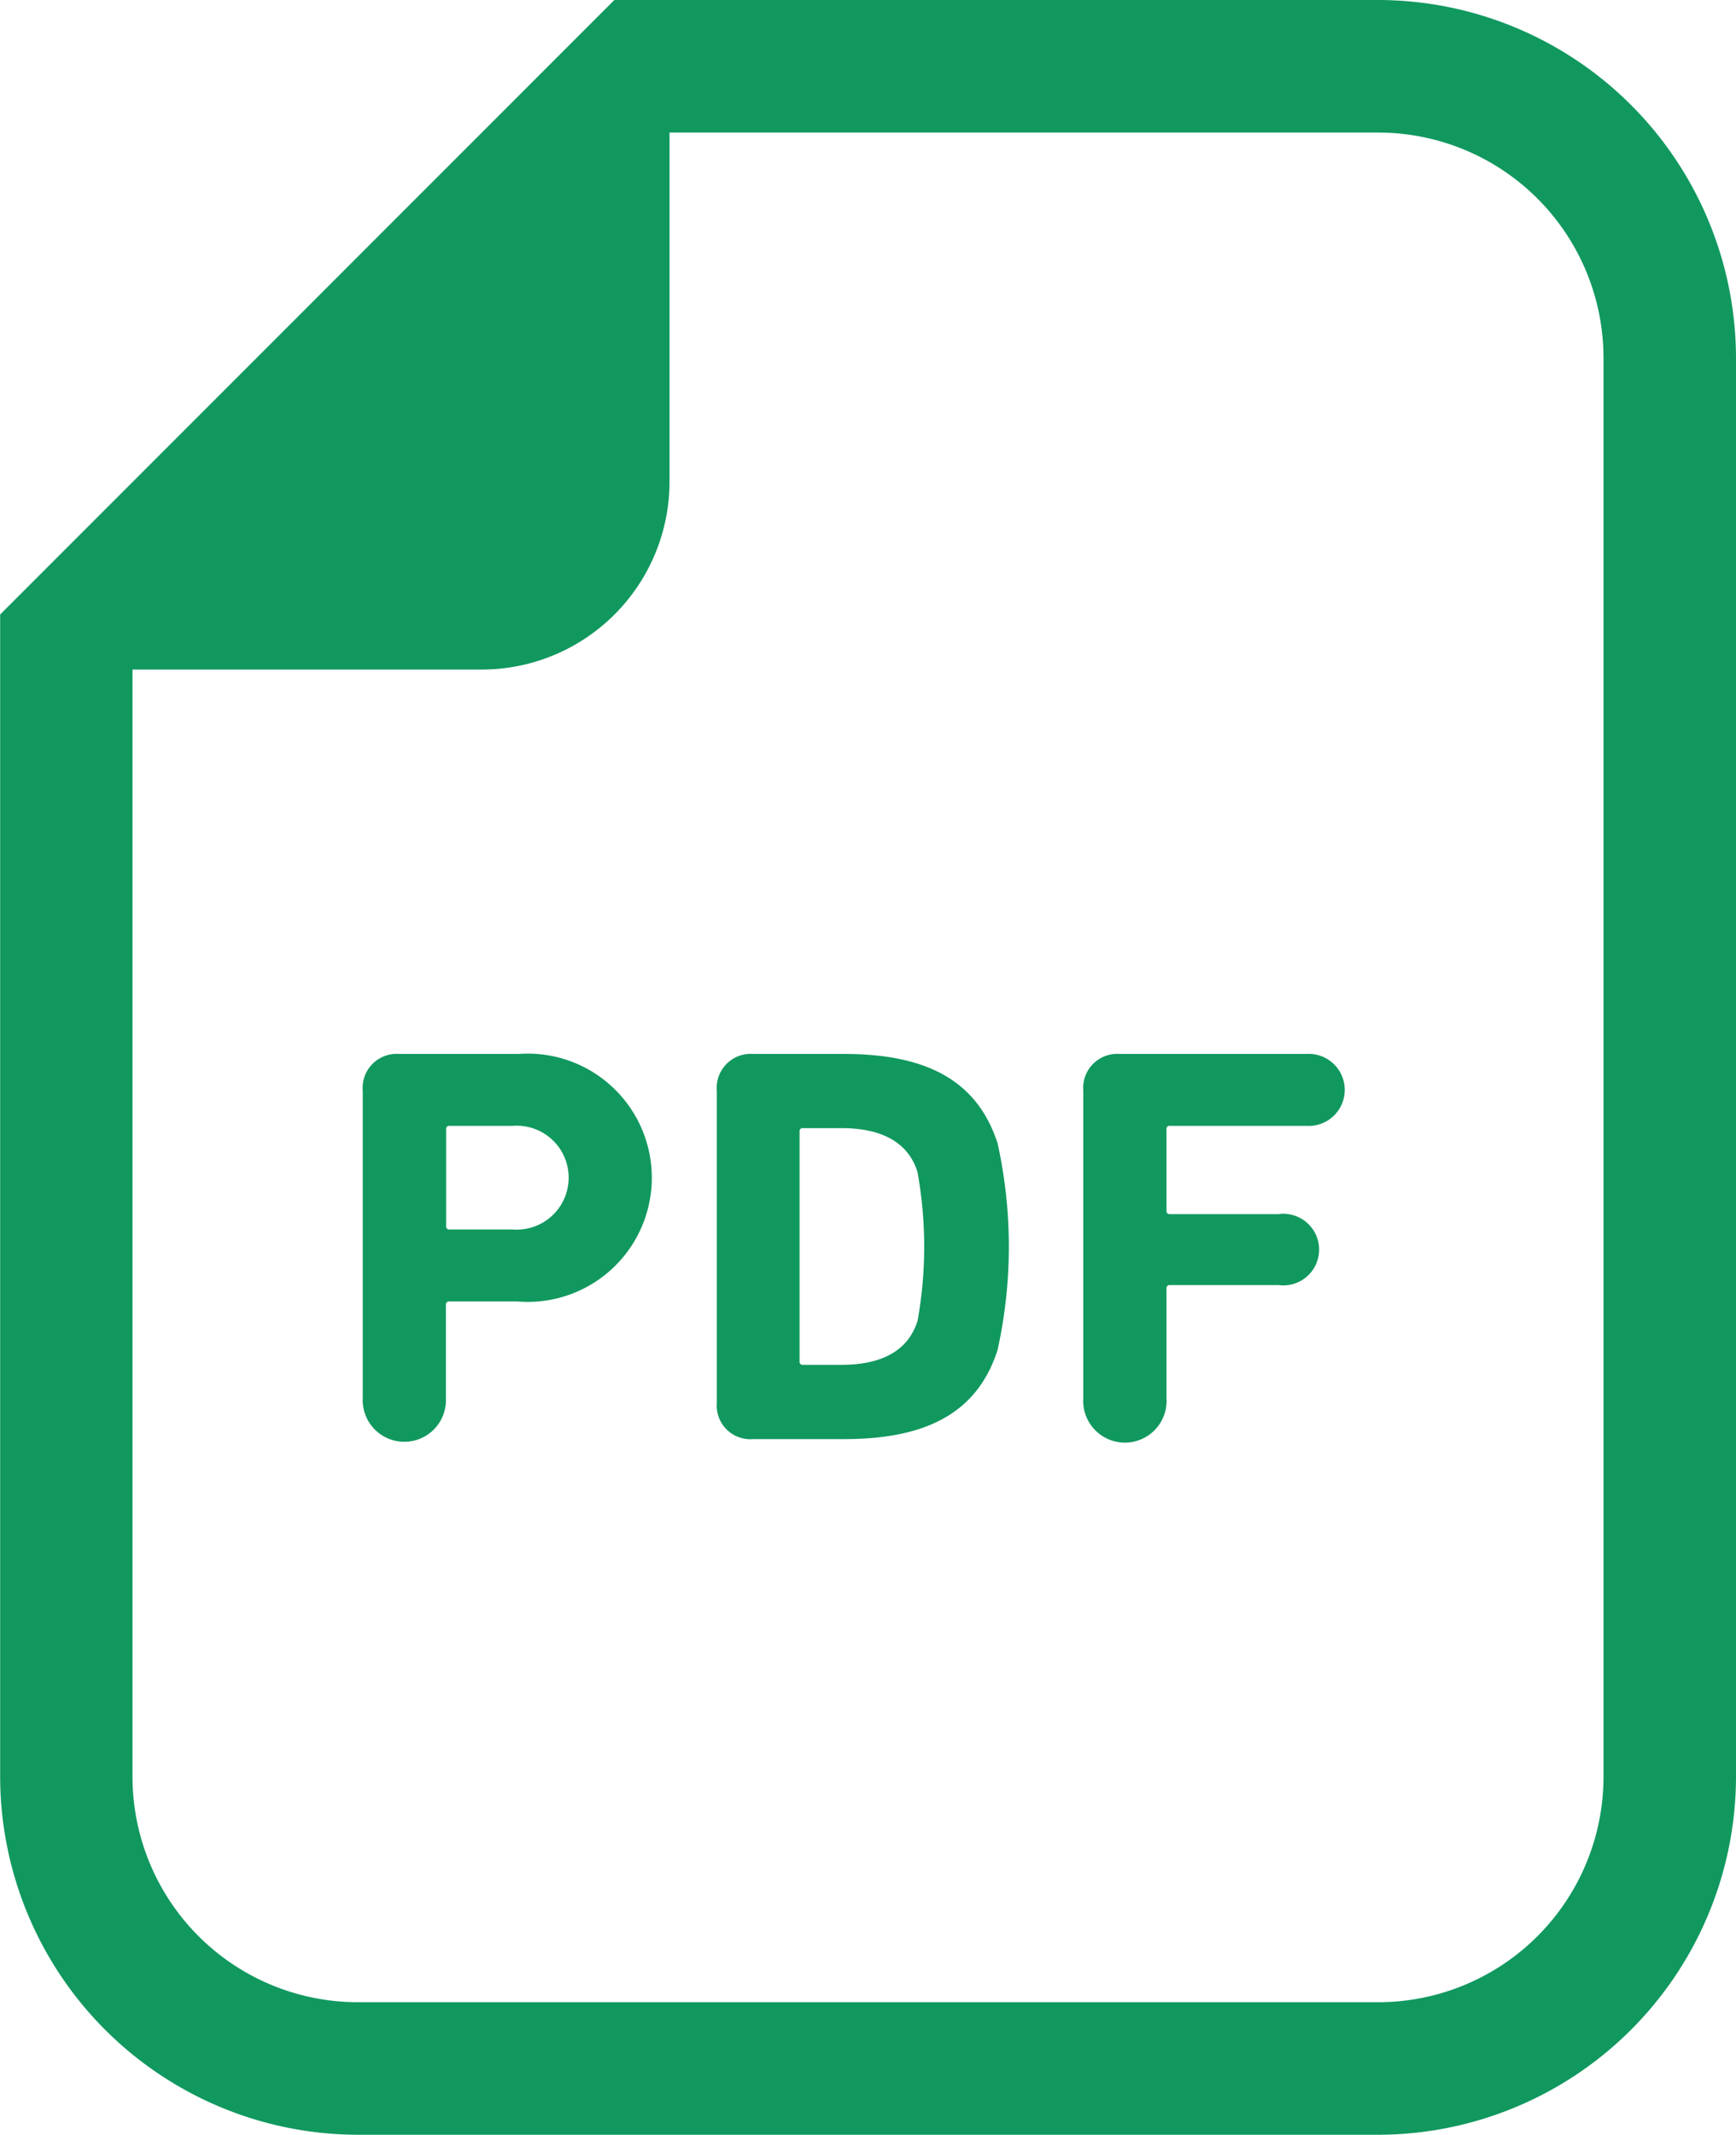 <svg xmlns="http://www.w3.org/2000/svg" width="22.024" height="27.069" viewBox="0 0 22.024 27.069">
  <g id="PDFアイコン" transform="translate(-47.706)">
    <path id="パス_1926" data-name="パス 1926" d="M65.19,0H55.5l-.492.492L48.2,7.3l-.492.492V22.528a4.546,4.546,0,0,0,4.541,4.541H65.19a4.546,4.546,0,0,0,4.54-4.541V4.541A4.546,4.546,0,0,0,65.19,0Zm2.859,22.528a2.859,2.859,0,0,1-2.859,2.86H52.247a2.86,2.86,0,0,1-2.86-2.86V8.49h4.426A2.383,2.383,0,0,0,56.2,6.107V1.681H65.19a2.859,2.859,0,0,1,2.859,2.86Z" fill="#11985F"/>
    <path id="パス_1927" data-name="パス 1927" d="M136.7,252.785h-1.508a.431.431,0,0,0-.459.467v3.9a.528.528,0,1,0,1.055,0v-1.185a.038.038,0,0,1,.044-.043h.869a1.574,1.574,0,1,0,0-3.138Zm-.065,2.226h-.8a.038.038,0,0,1-.044-.043V253.74a.038.038,0,0,1,.044-.043h.8a.659.659,0,1,1,0,1.314Z" transform="translate(-82.425 -239.421)" fill="#11985F"/>
    <path id="パス_1928" data-name="パス 1928" d="M221.252,252.785H220.1a.431.431,0,0,0-.459.467v3.957a.426.426,0,0,0,.459.46h1.156c1.041,0,1.688-.33,1.946-1.127a6.07,6.07,0,0,0,0-2.628C222.94,253.115,222.293,252.785,221.252,252.785Zm.934,3.389c-.123.388-.474.553-.963.553h-.488a.038.038,0,0,1-.044-.043v-2.915a.038.038,0,0,1,.044-.043h.488c.489,0,.84.165.963.553a5.29,5.29,0,0,1,0,1.9Z" transform="translate(-162.841 -239.421)" fill="#11985F"/>
    <path id="パス_1929" data-name="パス 1929" d="M310.484,252.785h-2.369a.432.432,0,0,0-.46.467v3.9a.529.529,0,1,0,1.056,0v-1.393a.038.038,0,0,1,.043-.043h1.379a.454.454,0,1,0,0-.9h-1.379a.038.038,0,0,1-.043-.043V253.74a.038.038,0,0,1,.043-.043h1.731a.457.457,0,1,0,0-.912Z" transform="translate(-246.206 -239.421)" fill="#11985F"/>
  </g>
</svg>
